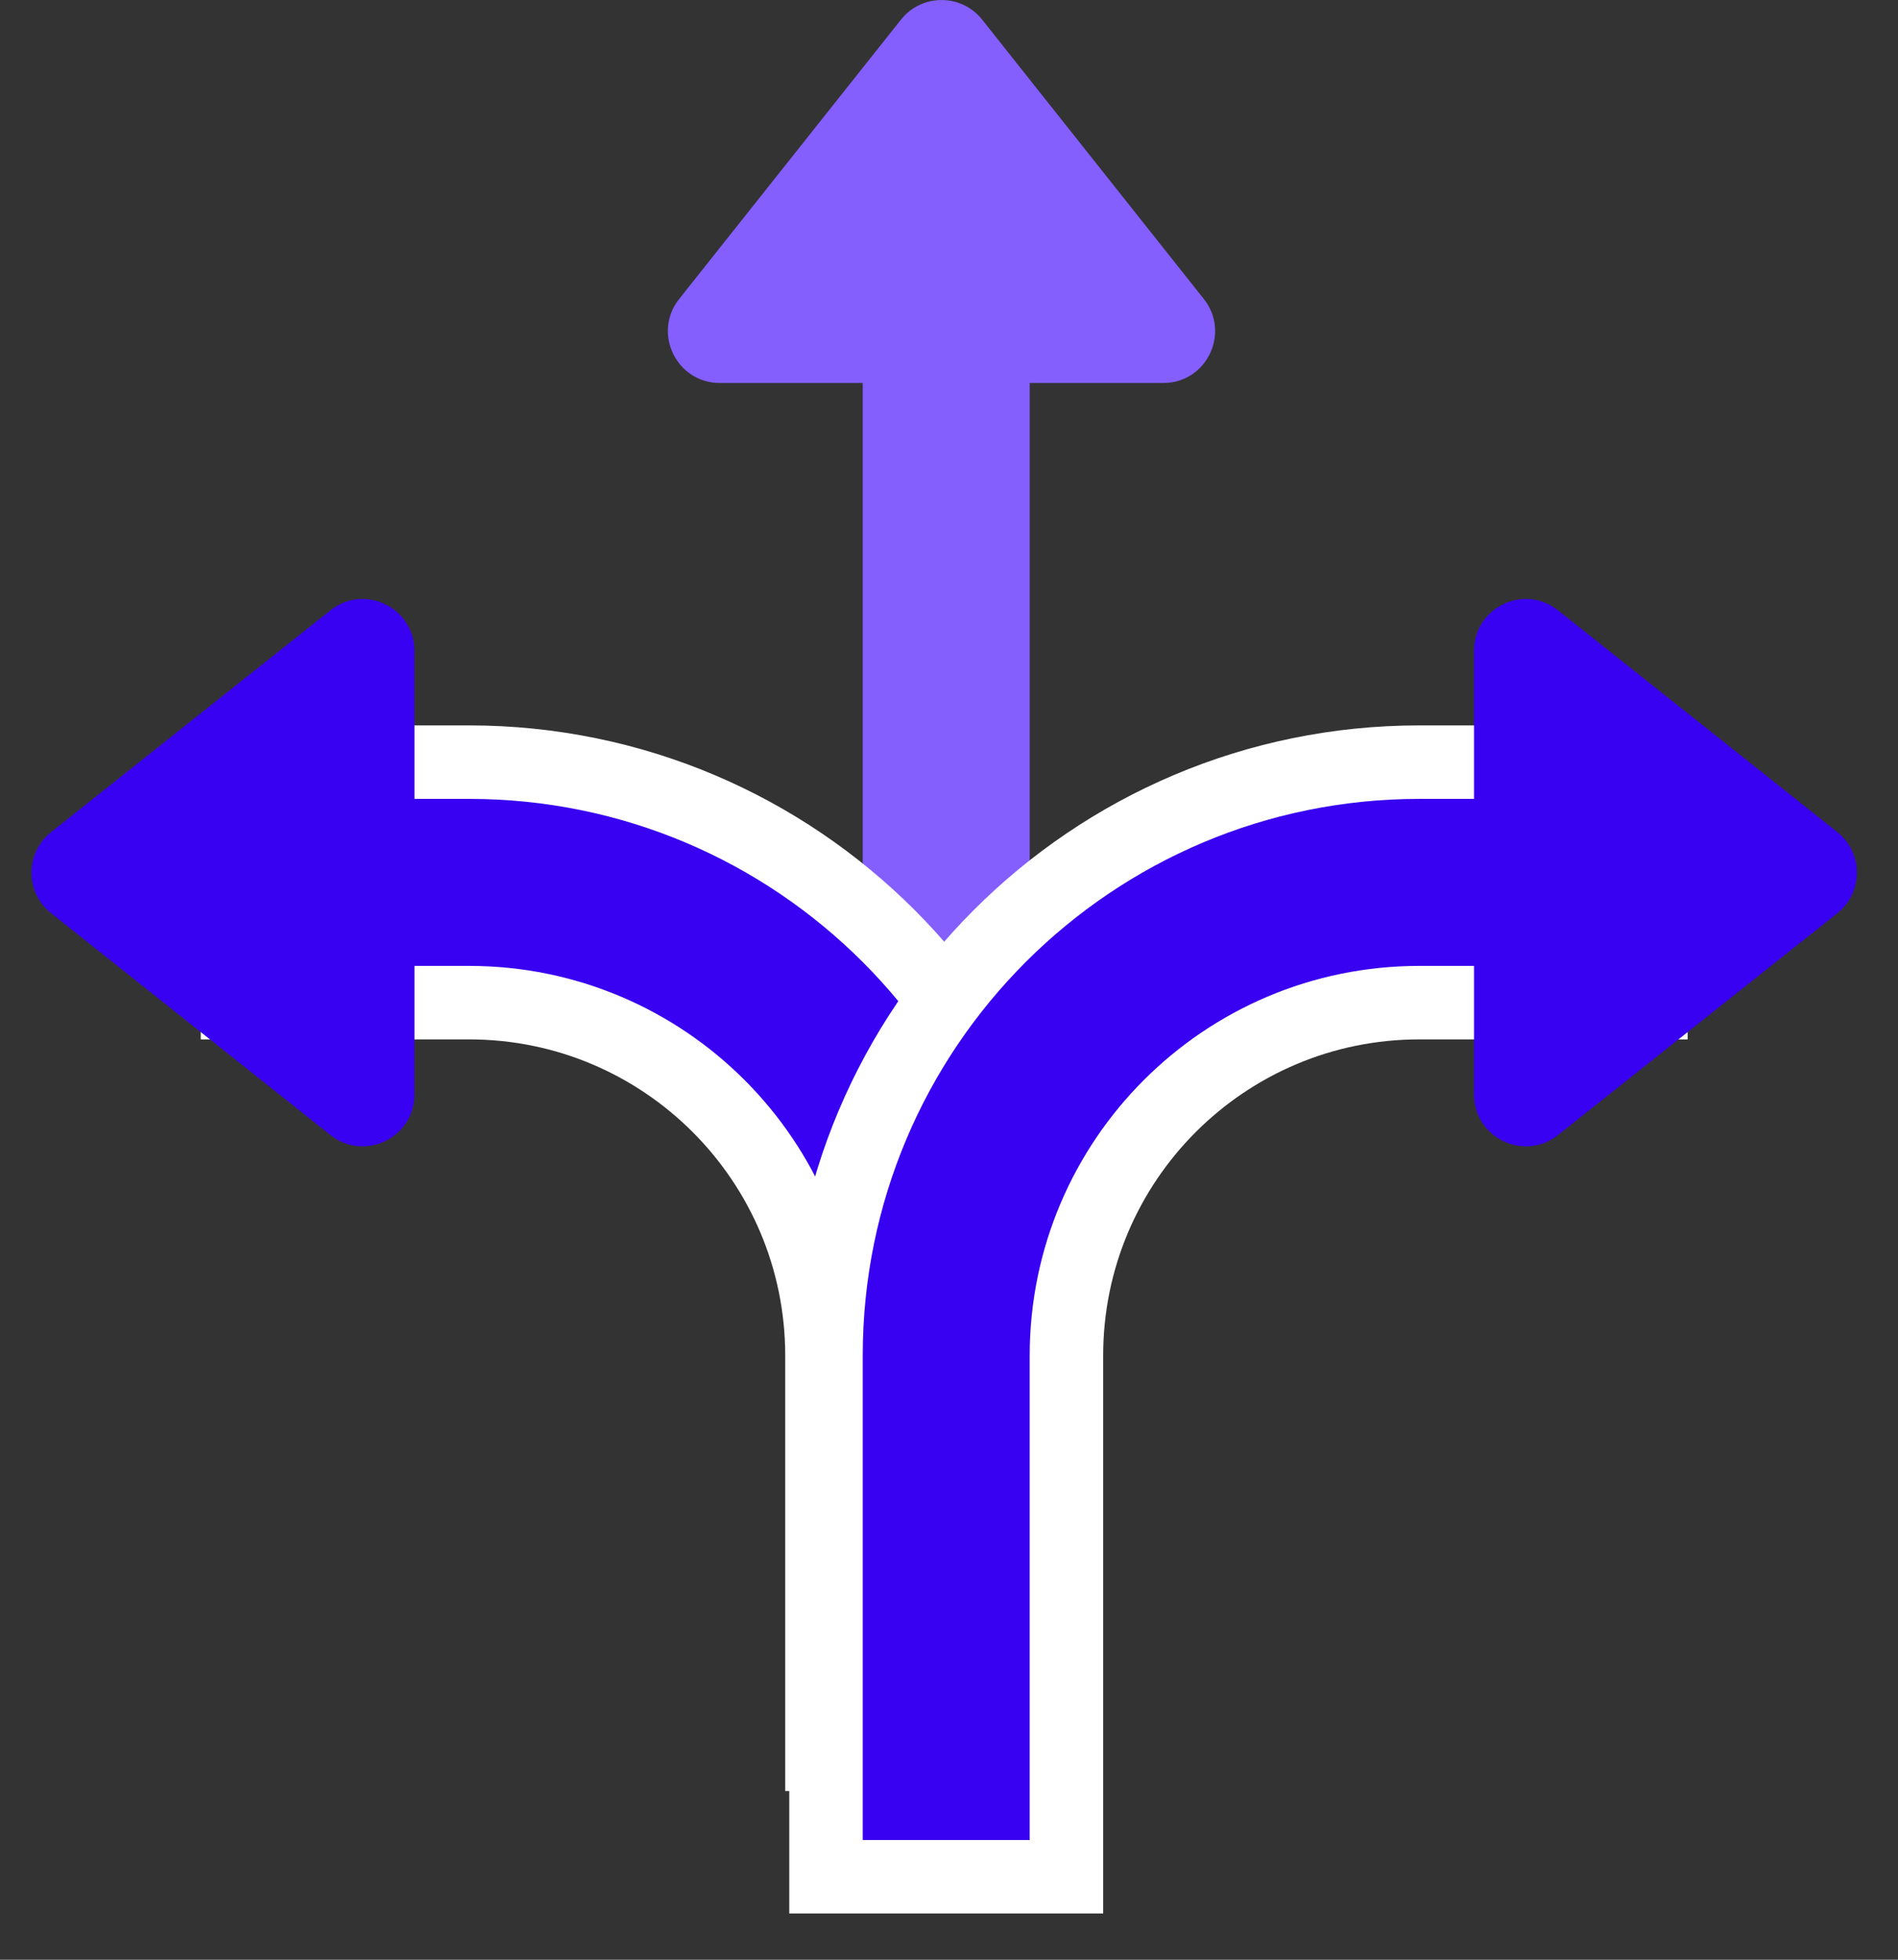 <svg width="31" height="32" viewBox="0 0 31 32" fill="none" xmlns="http://www.w3.org/2000/svg">
<rect x="0" y="0" width="31" height="32" fill="#333333" stroke="none"/>
<path d="M14.716 0.32C15.054 -0.106 15.702 -0.106 16.041 0.32L19.662 4.882C20.102 5.436 19.707 6.254 19 6.254H16.818V20.816C16.818 21.569 16.208 22.18 15.455 22.18C14.702 22.18 14.091 21.569 14.091 20.816V6.254H11.757C11.049 6.254 10.653 5.436 11.093 4.882L14.716 0.32Z" fill="#845FFE"/>
<path d="M3.879 12.445V16.372H7.662C10.845 16.372 13.425 18.953 13.425 22.136V28.645H17.352V22.136C17.352 16.784 13.014 12.445 7.662 12.445H3.879Z" fill="#3901F1" stroke="white" stroke-width="1.2"/>
<path d="M0.835 13.587C0.408 13.926 0.408 14.574 0.835 14.912L5.397 18.534C5.951 18.974 6.769 18.579 6.769 17.871L6.769 10.628C6.769 9.92 5.951 9.525 5.397 9.966L0.835 13.587Z" fill="#3901F1"/>
<path d="M26.964 12.445V16.372H23.182C19.999 16.372 17.418 18.953 17.418 22.136V30.645H13.491V22.136C13.491 16.784 17.83 12.445 23.182 12.445H26.964Z" fill="#3901F1" stroke="white" stroke-width="1.2"/>
<path d="M30.009 13.587C30.435 13.926 30.435 14.574 30.009 14.912L25.447 18.534C24.892 18.974 24.075 18.579 24.075 17.871L24.075 10.628C24.075 9.92 24.892 9.525 25.447 9.966L30.009 13.587Z" fill="#3901F1"/>
</svg>
